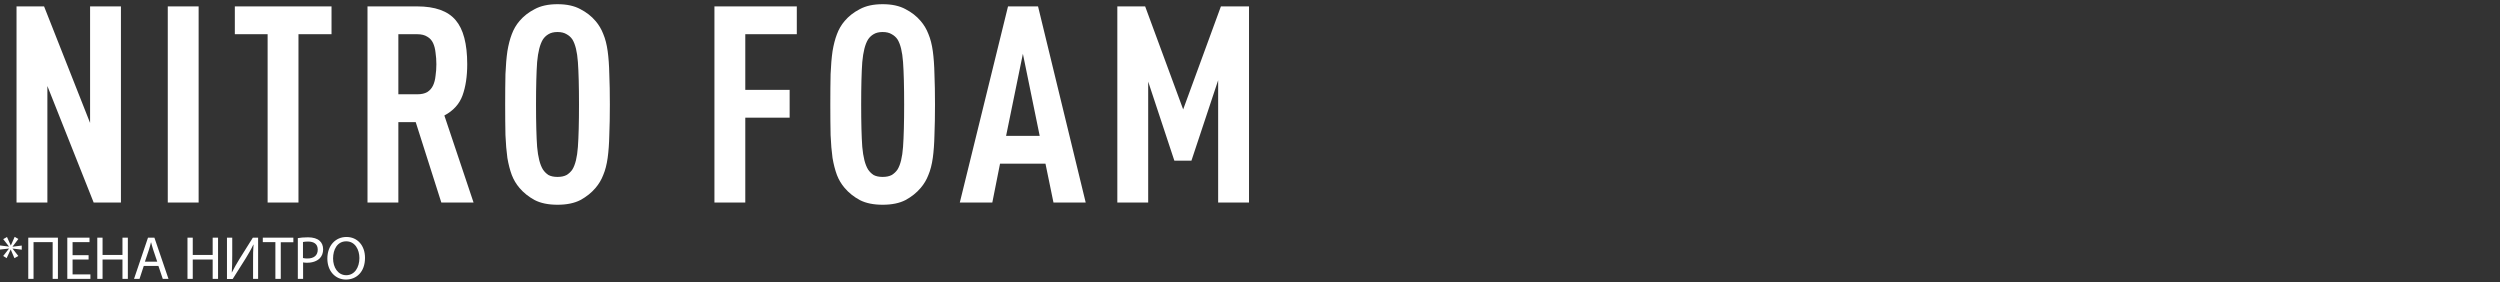 <svg width="726" height="82" viewBox="0 0 726 82" fill="none" xmlns="http://www.w3.org/2000/svg">
<rect x="0" y="0" width="726" height="82" fill="#333333" stroke="none"/>
<path d="M35.12 58.818H27.2L13.76 24.977V58.818H4.8V1.857H12.8L26.16 35.697V1.857H35.12V58.818ZM57.682 58.818H48.722V1.857H57.682V58.818ZM96.276 9.938H86.676V58.818H77.716V9.938H68.196V1.857H96.276V9.938ZM121.122 1.857C126.349 1.857 130.082 3.191 132.322 5.857C134.562 8.471 135.682 12.738 135.682 18.657C135.682 22.177 135.229 25.191 134.322 27.698C133.415 30.204 131.655 32.151 129.042 33.538L137.522 58.818H128.162L120.722 35.458H115.682V58.818H106.722V1.857H121.122ZM115.682 9.938V27.378H121.202C122.375 27.378 123.335 27.164 124.082 26.738C124.829 26.258 125.389 25.617 125.762 24.817C126.135 24.017 126.375 23.084 126.482 22.017C126.642 20.951 126.722 19.831 126.722 18.657C126.722 17.484 126.642 16.364 126.482 15.297C126.375 14.231 126.135 13.297 125.762 12.498C125.389 11.697 124.829 11.084 124.082 10.658C123.335 10.178 122.375 9.938 121.202 9.938H115.682ZM161.902 59.458C159.235 59.458 157.022 59.004 155.262 58.097C153.502 57.138 152.035 55.964 150.862 54.578C149.902 53.458 149.155 52.204 148.622 50.818C148.089 49.377 147.662 47.724 147.342 45.858C147.075 43.938 146.889 41.724 146.782 39.218C146.729 36.657 146.702 33.697 146.702 30.337C146.702 26.977 146.729 24.044 146.782 21.538C146.889 18.977 147.075 16.764 147.342 14.898C147.662 12.977 148.089 11.324 148.622 9.938C149.155 8.498 149.902 7.218 150.862 6.098C152.035 4.711 153.502 3.564 155.262 2.658C157.022 1.698 159.235 1.218 161.902 1.218C164.569 1.218 166.782 1.698 168.542 2.658C170.302 3.564 171.769 4.711 172.942 6.098C173.902 7.218 174.649 8.471 175.182 9.857C175.769 11.244 176.195 12.898 176.462 14.818C176.729 16.738 176.889 18.977 176.942 21.538C177.049 24.044 177.102 26.977 177.102 30.337C177.102 33.697 177.049 36.657 176.942 39.218C176.889 41.724 176.729 43.938 176.462 45.858C176.195 47.778 175.769 49.431 175.182 50.818C174.649 52.204 173.902 53.458 172.942 54.578C171.769 55.964 170.302 57.138 168.542 58.097C166.782 59.004 164.569 59.458 161.902 59.458ZM161.902 51.377C162.969 51.377 163.849 51.191 164.542 50.818C165.235 50.391 165.795 49.858 166.222 49.218C167.075 47.831 167.609 45.644 167.822 42.657C168.035 39.671 168.142 35.564 168.142 30.337C168.142 25.111 168.035 21.004 167.822 18.017C167.609 15.031 167.075 12.844 166.222 11.457C165.795 10.818 165.235 10.311 164.542 9.938C163.849 9.511 162.969 9.297 161.902 9.297C160.835 9.297 159.955 9.511 159.262 9.938C158.622 10.311 158.089 10.818 157.662 11.457C156.809 12.844 156.249 15.031 155.982 18.017C155.769 21.004 155.662 25.111 155.662 30.337C155.662 35.564 155.769 39.671 155.982 42.657C156.249 45.644 156.809 47.831 157.662 49.218C158.089 49.858 158.622 50.391 159.262 50.818C159.955 51.191 160.835 51.377 161.902 51.377ZM231.392 9.938H216.432V26.098H229.312V34.178H216.432V58.818H207.472V1.857H231.392V9.938ZM256.324 59.458C253.657 59.458 251.444 59.004 249.684 58.097C247.924 57.138 246.457 55.964 245.284 54.578C244.324 53.458 243.577 52.204 243.044 50.818C242.51 49.377 242.084 47.724 241.764 45.858C241.497 43.938 241.31 41.724 241.204 39.218C241.15 36.657 241.124 33.697 241.124 30.337C241.124 26.977 241.15 24.044 241.204 21.538C241.31 18.977 241.497 16.764 241.764 14.898C242.084 12.977 242.51 11.324 243.044 9.938C243.577 8.498 244.324 7.218 245.284 6.098C246.457 4.711 247.924 3.564 249.684 2.658C251.444 1.698 253.657 1.218 256.324 1.218C258.99 1.218 261.204 1.698 262.964 2.658C264.724 3.564 266.19 4.711 267.364 6.098C268.324 7.218 269.07 8.471 269.604 9.857C270.19 11.244 270.617 12.898 270.884 14.818C271.15 16.738 271.31 18.977 271.364 21.538C271.47 24.044 271.524 26.977 271.524 30.337C271.524 33.697 271.47 36.657 271.364 39.218C271.31 41.724 271.15 43.938 270.884 45.858C270.617 47.778 270.19 49.431 269.604 50.818C269.07 52.204 268.324 53.458 267.364 54.578C266.19 55.964 264.724 57.138 262.964 58.097C261.204 59.004 258.99 59.458 256.324 59.458ZM256.324 51.377C257.39 51.377 258.27 51.191 258.964 50.818C259.657 50.391 260.217 49.858 260.644 49.218C261.497 47.831 262.03 45.644 262.244 42.657C262.457 39.671 262.564 35.564 262.564 30.337C262.564 25.111 262.457 21.004 262.244 18.017C262.03 15.031 261.497 12.844 260.644 11.457C260.217 10.818 259.657 10.311 258.964 9.938C258.27 9.511 257.39 9.297 256.324 9.297C255.257 9.297 254.377 9.511 253.684 9.938C253.044 10.311 252.51 10.818 252.084 11.457C251.23 12.844 250.67 15.031 250.404 18.017C250.19 21.004 250.084 25.111 250.084 30.337C250.084 35.564 250.19 39.671 250.404 42.657C250.67 45.644 251.23 47.831 252.084 49.218C252.51 49.858 253.044 50.391 253.684 50.818C254.377 51.191 255.257 51.377 256.324 51.377ZM315.288 58.818H305.928L303.608 47.538H290.408L288.168 58.818H278.728L292.728 1.857H301.448L315.288 58.818ZM292.168 39.458H301.928L297.048 15.617L292.168 39.458ZM362.712 58.818H353.752V23.297L345.992 46.657H341.032L333.432 23.698V58.818H324.472V1.857H332.552L343.592 31.777L354.552 1.857H362.712V58.818Z" fill="white"/>
<g clip-path="url(#clip0_1141_2636)">
<path d="M5.318 69.416L3.623 71.643L6.315 71.31V72.507L3.623 72.175L5.318 74.335L4.188 74.967L3.124 72.474H3.091L1.928 74.967L0.931 74.335L2.626 72.175L0 72.474V71.277L2.626 71.61L0.931 69.449L2.028 68.817L3.124 71.277H3.158L4.255 68.784L5.318 69.382V69.416Z" fill="white"/>
<path d="M16.819 69.017V80.983H15.29V70.313H9.739V80.983H8.21V69.017H16.852H16.819Z" fill="white"/>
<path d="M25.727 75.366H21.074V79.687H26.259V80.983H19.545V69.017H25.993V70.313H21.074V74.103H25.727V75.366Z" fill="white"/>
<path d="M29.782 69.017V74.036H35.566V69.017H37.128V80.983H35.566V75.366H29.782V80.983H28.253V69.017H29.782Z" fill="white"/>
<path d="M41.749 77.227L40.519 80.983H38.923L42.978 69.017H44.84L48.928 80.983H47.266L46.003 77.227H41.749ZM45.671 76.03L44.507 72.573C44.242 71.776 44.075 71.078 43.876 70.38H43.843C43.676 71.078 43.477 71.809 43.244 72.54L42.081 75.997H45.671V76.03Z" fill="white"/>
<path d="M55.975 69.017V74.036H61.759V69.017H63.321V80.983H61.759V75.366H55.975V80.983H54.446V69.017H55.975Z" fill="white"/>
<path d="M67.442 69.017V74.069C67.442 75.964 67.409 77.526 67.31 79.122H67.343C67.941 77.892 68.706 76.596 69.57 75.166L73.426 69.017H74.955V80.983H73.492V75.897C73.492 73.97 73.492 72.54 73.625 71.044H73.558C72.96 72.341 72.162 73.737 71.332 75.067L67.576 81.016H65.913V69.017H67.376H67.442Z" fill="white"/>
<path d="M79.941 70.313H76.317V69.017H85.192V70.347H81.536V80.983H79.974V70.313H79.941Z" fill="white"/>
<path d="M86.489 69.15C87.22 69.017 88.217 68.917 89.447 68.917C90.976 68.917 92.106 69.283 92.804 69.915C93.469 70.48 93.835 71.344 93.835 72.407C93.835 73.471 93.502 74.335 92.904 74.967C92.073 75.831 90.743 76.296 89.247 76.296C88.782 76.296 88.35 76.296 88.018 76.197V80.983H86.489V69.15ZM88.018 74.934C88.35 75.033 88.782 75.067 89.281 75.067C91.142 75.067 92.272 74.169 92.272 72.507C92.272 70.845 91.142 70.147 89.447 70.147C88.782 70.147 88.25 70.214 87.984 70.28V74.934H88.018Z" fill="white"/>
<path d="M106 74.867C106 78.989 103.507 81.183 100.449 81.183C97.391 81.183 95.064 78.723 95.064 75.1C95.064 71.31 97.424 68.817 100.615 68.817C103.806 68.817 106 71.31 106 74.867ZM96.726 75.067C96.726 77.626 98.122 79.919 100.549 79.919C102.975 79.919 104.371 77.659 104.371 74.933C104.371 72.54 103.141 70.081 100.549 70.081C97.956 70.081 96.726 72.441 96.726 75.067Z" fill="white"/>
</g>
<defs>
<clipPath id="clip0_1141_2636">
<rect width="106" height="12.365" fill="white" transform="translate(0 68.817)"/>
</clipPath>
</defs>
</svg>
